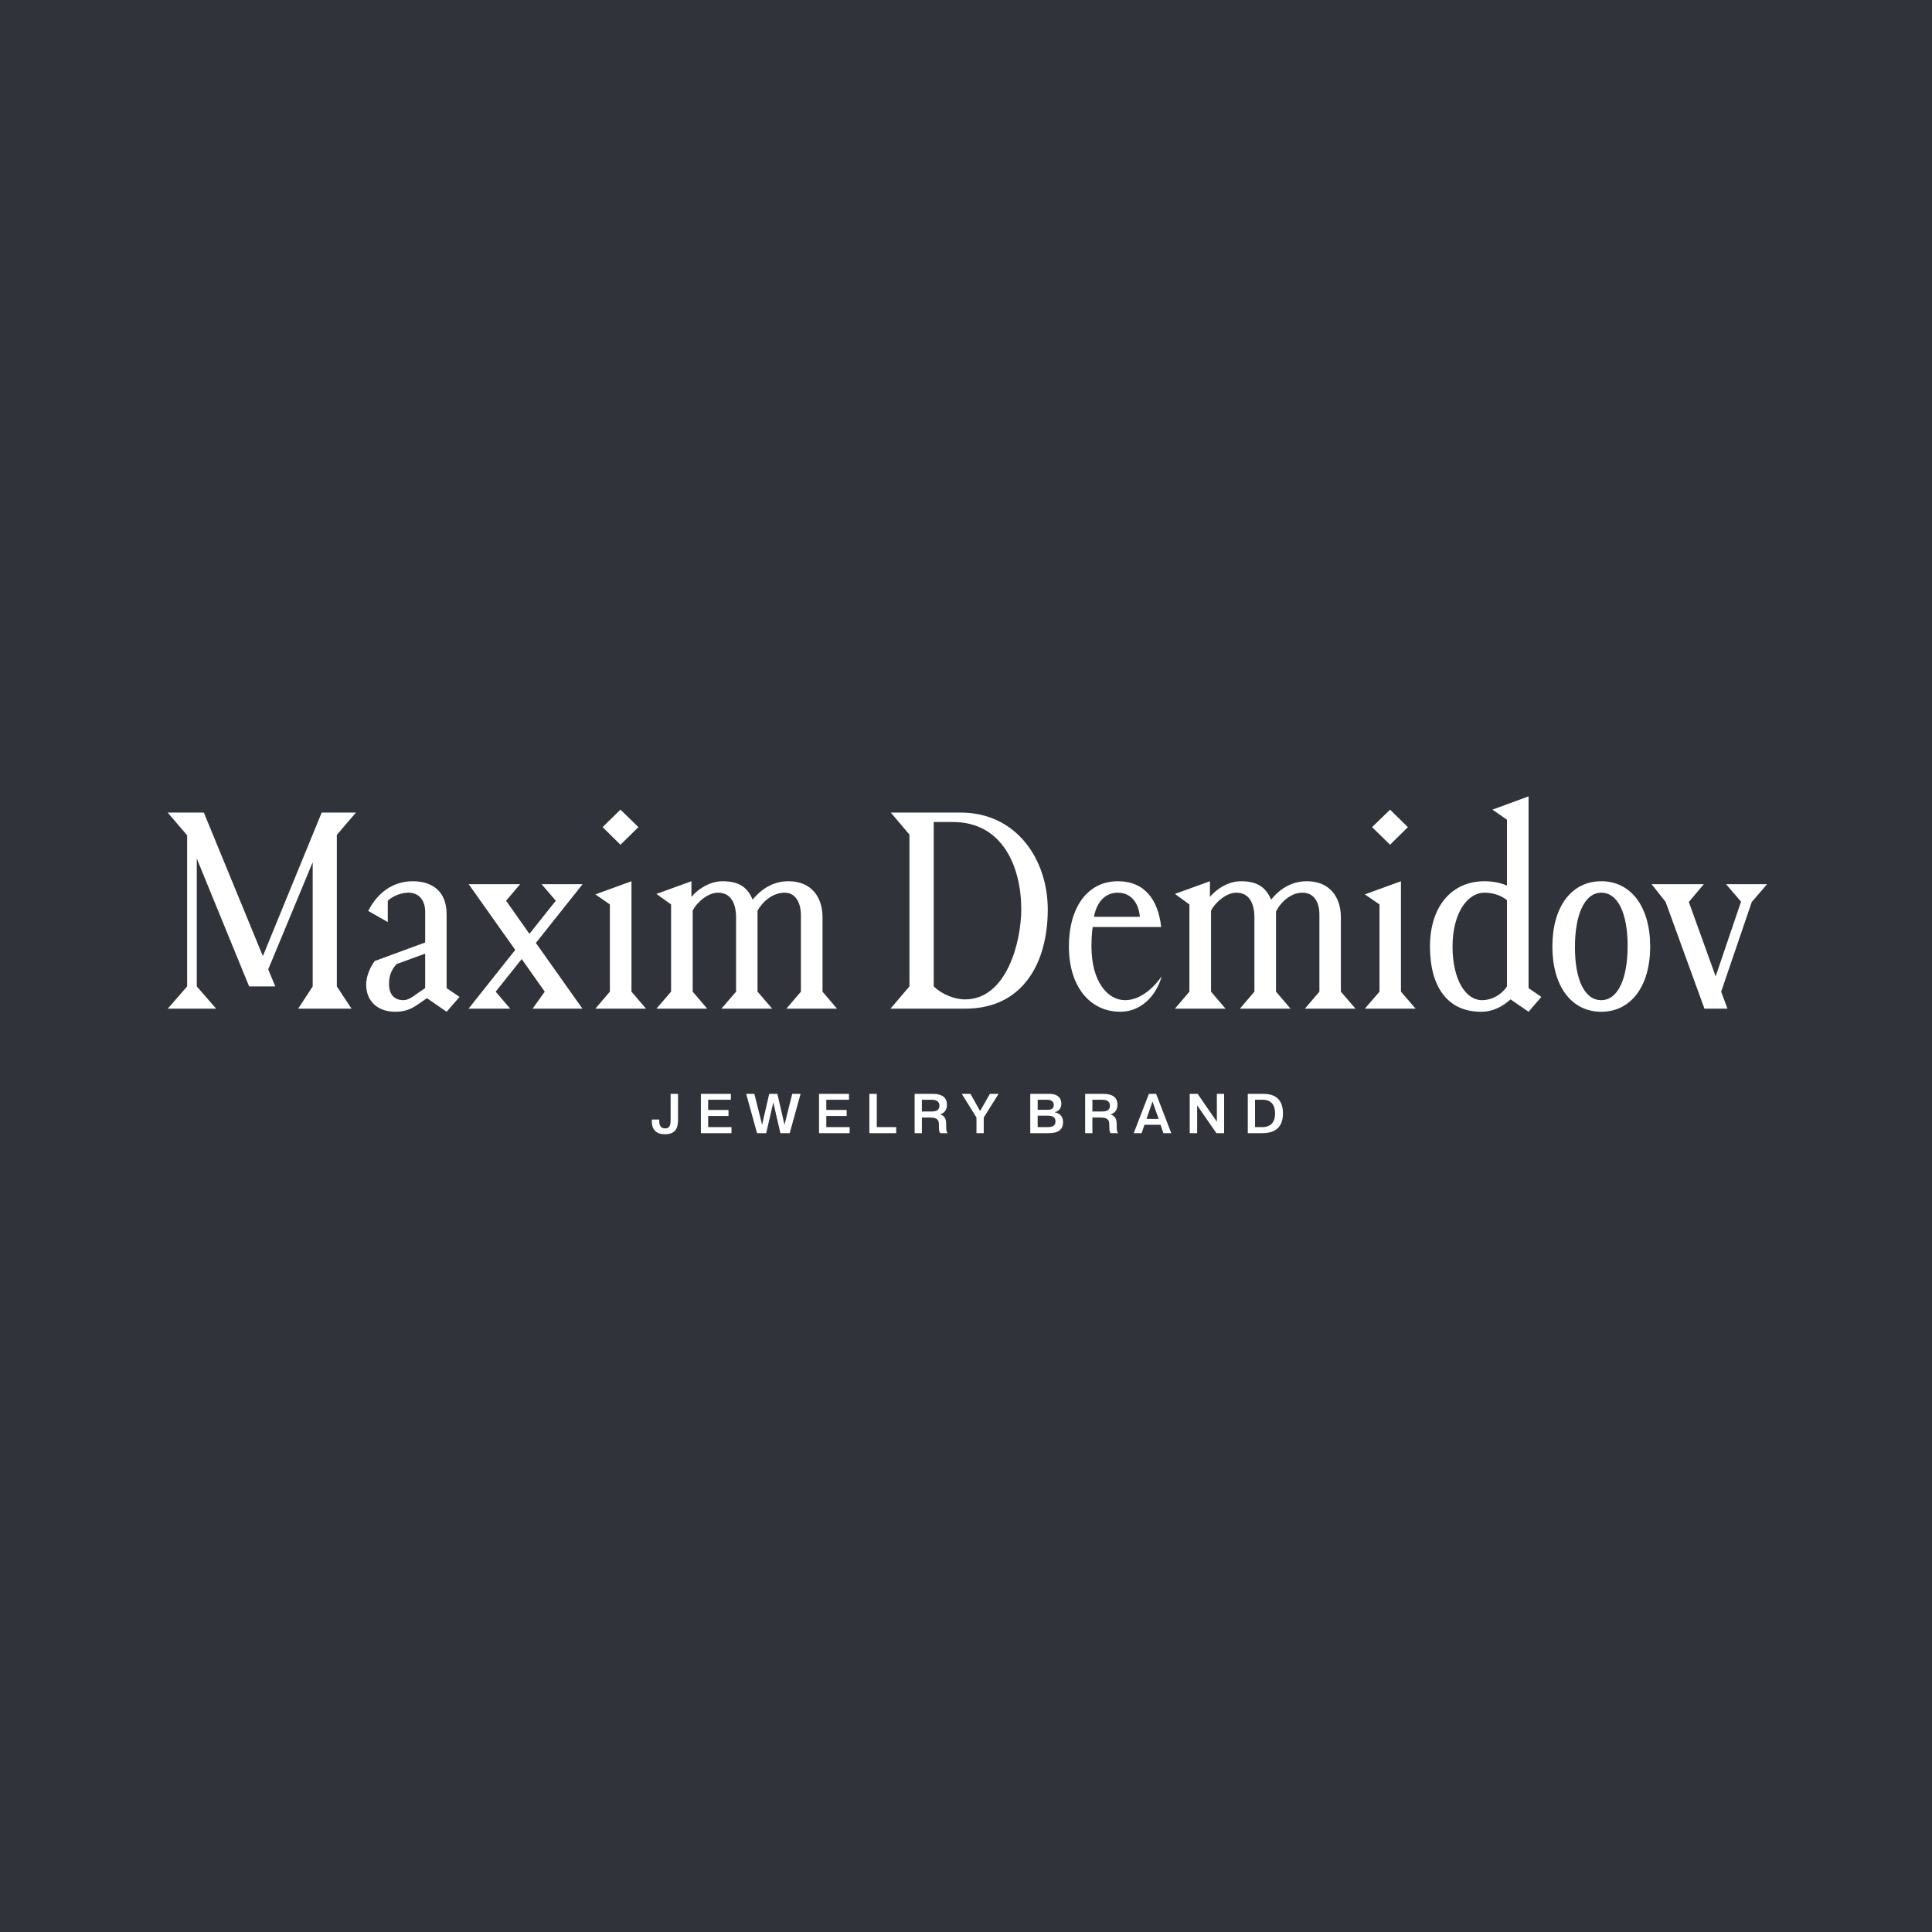 <svg width="689" height="689" viewBox="0 0 689 689" fill="none" xmlns="http://www.w3.org/2000/svg">
<rect width="689" height="689" fill="#30333A"/>
<path fill-rule="evenodd" clip-rule="evenodd" d="M453.317 320.836C456.744 316.588 461.021 314.271 466.088 314.271C474.246 314.271 478.187 320.012 478.187 327.067V353.649L483.409 359.715H465.355L470.531 353.649V326.132C470.531 321.72 468.613 318.355 464.456 318.355C460.404 318.355 456.744 321.663 455.061 325.081V353.649L460.235 359.715H442.176L447.355 353.649V327.344C447.355 321.997 445.44 318.355 440.884 318.355C437.286 318.355 433.346 321.884 431.88 324.753V353.649L437.059 359.715H419.002L424.176 353.649V322.544L419.002 318.794L431.492 314.271V319.842C434.13 316.701 438.348 314.271 442.516 314.271C448.139 314.271 451.346 316.206 453.317 320.836Z" fill="white"/>
<path fill-rule="evenodd" clip-rule="evenodd" d="M499.614 353.648L504.843 359.715H486.731L491.963 353.648V322.544L486.731 318.958L499.614 314.271V353.648ZM495.732 288.74L502.083 294.974L495.732 301.255L489.318 294.974L495.732 288.74Z" fill="white"/>
<path fill-rule="evenodd" clip-rule="evenodd" d="M406.513 326.956C406.007 321.609 403.078 318.355 398.633 318.355C394.141 318.355 391.1 321.663 390.142 326.956H406.513ZM414.278 348.191C412.361 355.138 406.906 360.819 399.539 360.819C388.625 360.819 381.197 351.72 381.197 337.548C381.197 323.371 388.005 314.271 398.633 314.271C408.362 314.271 413.04 321.057 414.105 330.598H389.69C389.355 332.694 389.243 335.011 389.243 337.548C389.243 349.842 394.866 356.685 401.222 356.685C405.719 356.685 410.392 353.649 414.278 348.191Z" fill="white"/>
<path fill-rule="evenodd" clip-rule="evenodd" d="M324.326 351.774V297.62L317.684 289.789H342.72C362.464 289.843 373.659 306.444 373.659 324.366C373.659 342.896 365.165 359.716 344.183 359.716H317.572L324.326 351.774ZM332.988 293.151V351.774C335.858 354.59 340.358 356.408 344.183 356.408C359.032 356.408 364.208 335.782 364.208 324.309C364.208 309.092 357.515 293.151 339.852 293.151H332.988Z" fill="white"/>
<path fill-rule="evenodd" clip-rule="evenodd" d="M571.06 356.685C565.154 356.685 561.663 349.514 561.663 337.766C561.663 326.075 565.154 318.355 571.06 318.355C576.959 318.355 580.452 325.637 580.452 337.381C580.452 349.069 576.959 356.685 571.06 356.685ZM571.06 360.819C560.427 360.819 553.617 351.72 553.617 337.548C553.617 323.371 560.427 314.271 571.06 314.271C581.634 314.271 588.498 323.371 588.498 337.548C588.498 351.72 581.634 360.819 571.06 360.819Z" fill="white"/>
<path fill-rule="evenodd" clip-rule="evenodd" d="M602.28 321.664L611.846 348.192L620.898 321.553L615.554 315.32H630.183L624.726 321.664L613.809 353.649L616.059 359.716H607.849L594.006 321.664L589.001 315.32H607.622L602.28 321.664Z" fill="white"/>
<path fill-rule="evenodd" clip-rule="evenodd" d="M221.268 288.74L227.678 294.974L221.268 301.255L214.907 294.974L221.268 288.74ZM225.203 353.648L230.381 359.715H212.319L217.497 353.648V322.544L212.319 318.958L225.203 314.271V353.648Z" fill="white"/>
<path fill-rule="evenodd" clip-rule="evenodd" d="M183.746 338.761L167.147 315.32H185.489L180.485 321.225L188.808 333.026L198.205 321.225L193.143 315.32H207.769L191.113 336.278L207.709 359.716H189.933L194.267 353.649L186.053 342.015L176.769 353.649L181.948 359.716H167.095L183.746 338.761Z" fill="white"/>
<path fill-rule="evenodd" clip-rule="evenodd" d="M268.408 320.836C271.898 316.588 276.174 314.271 281.179 314.271C289.445 314.271 293.331 320.012 293.331 327.067V353.649L298.5 359.715H280.447L285.62 353.649V326.132C285.62 322.932 284.272 318.355 279.828 318.355C275.555 318.355 271.956 321.553 270.151 324.753V353.649L275.387 359.715H257.268L262.504 353.649V327.344C262.504 321.997 260.593 318.355 256.033 318.355C252.376 318.355 248.435 321.884 247.033 324.753V353.649L252.208 359.715H234.092L239.325 353.649V322.544L234.092 318.794L246.579 314.271V319.842C249.227 316.701 253.501 314.271 257.667 314.271C263.29 314.271 266.497 316.206 268.408 320.836Z" fill="white"/>
<path fill-rule="evenodd" clip-rule="evenodd" d="M111.514 307.492L95.65 345.708L98.182 351.774H88.844L70.172 306.17V351.774L77.088 359.716H59.815L66.737 351.774V297.897L59.815 289.789H72.696L93.739 340.967L114.72 289.789H126.93L120.124 297.73V351.774L125.354 359.716H106.338L111.514 351.774V307.492Z" fill="white"/>
<path fill-rule="evenodd" clip-rule="evenodd" d="M528.53 356.685C531.904 356.685 535.333 354.918 537.419 351.774V321.004C535.333 319.404 532.749 318.356 529.373 318.356C523.242 318.356 518.007 325.801 518.007 337.549C518.007 349.24 522.619 356.685 528.53 356.685ZM528.137 360.82C516.265 360.82 509.966 351.938 509.966 337.549C509.966 323.371 517.614 314.272 529.373 314.272C532.241 314.272 534.996 314.773 537.419 315.818V292.326L532.241 288.741L545.123 284V352.383L549.679 355.524L545.123 360.82L538.711 356.408C535.953 358.832 532.634 360.82 528.137 360.82Z" fill="white"/>
<path fill-rule="evenodd" clip-rule="evenodd" d="M151.624 352.383V340.083L141.386 343.835C139.643 345.875 138.738 347.803 138.738 350.896C138.738 354.643 140.6 356.685 143.916 356.685C145.72 356.685 147.464 355.248 148.811 354.311L151.624 352.383ZM151.624 336.112V325.028C151.624 321.609 149.826 318.355 145.66 318.355C143.017 318.355 140.036 319.567 138.293 321.227V328.834L131.316 324.861C134.413 318.743 139.814 314.271 147.18 314.271C153.932 314.271 159.275 317.639 159.275 326.075V352.383L163.886 355.523L159.275 360.819L152.243 355.965L149.152 358.118C146.675 359.828 144.535 360.819 140.938 360.819C134.806 360.819 130.585 357.177 130.585 351.111C130.585 348.081 132.05 344.881 133.621 342.728L151.624 336.112Z" fill="white"/>
<path d="M447.579 392.197H450.388C451.966 392.197 454.722 392.806 454.722 397.117C454.722 401.798 451.287 401.962 449.995 401.962H447.579V392.197ZM444.993 390.102V404.115H450.107C452.978 404.115 457.538 403.398 457.538 397.057C457.538 394.075 456.517 390.102 450.621 390.102H444.993ZM426.931 394.185L433.793 404.115H436.553V390.102H433.966V400.031L427.105 390.102H424.288V404.115H426.931V394.185ZM408.875 399.04L411.012 392.806L413.201 399.04H408.875ZM408.145 401.132H413.885L414.891 404.115H417.708L412.304 390.102H409.723L404.314 404.115H407.131L408.145 401.132ZM389.575 392.197H392.897C393.967 392.197 395.826 392.311 395.826 394.299C395.826 396.224 394.194 396.391 392.844 396.391H389.575V392.197ZM386.993 404.115H389.575V398.544H392.616C395.487 398.544 395.599 399.923 395.599 401.189C395.599 402.956 395.653 403.452 396.046 404.115H398.748C398.242 403.452 398.242 402.956 398.242 401.079C398.242 399.816 398.135 398.099 396.105 397.442V397.383C397.289 397.057 398.528 396.063 398.528 394.018C398.528 390.322 395.093 390.102 393.349 390.102H386.993V404.115ZM370.058 397.884H373.659C374.79 397.884 376.414 398.046 376.414 399.923C376.414 401.58 375.181 401.962 373.605 401.962H370.058V397.884ZM370.058 392.197H373.439C373.998 392.197 375.801 392.259 375.801 394.129C375.801 395.344 374.956 395.785 373.493 395.785H370.058V392.197ZM367.418 390.102V404.115H373.886C376.021 404.115 379.116 403.729 379.116 400.195C379.116 397.663 377.315 396.887 376.136 396.666V396.612C377.538 396.391 378.498 395.179 378.498 393.639C378.498 392.146 377.818 390.102 374.167 390.102H367.418ZM349.53 396.224L346.095 390.102H343L348.238 398.544V404.115H350.825V398.544L356.111 390.102H353.016L349.53 396.224ZM328.769 392.197H332.087C333.156 392.197 335.015 392.311 335.015 394.299C335.015 396.224 333.381 396.391 332.03 396.391H328.769V392.197ZM326.183 404.115H328.769V398.544H331.806C334.732 398.544 334.844 399.923 334.844 401.189C334.844 402.956 334.844 403.452 335.294 404.115H337.934C337.429 403.452 337.429 402.956 337.429 401.079C337.429 399.816 337.375 398.099 335.35 397.442V397.383C336.476 397.057 337.709 396.063 337.709 394.018C337.709 390.322 334.28 390.102 332.538 390.102H326.183V404.115ZM319.6 401.962H312.68V390.102H310.038V404.115H319.6V401.962ZM294.679 395.839V392.197H302.778V390.102H292.092V404.115H303.006V401.962H294.679V397.992H301.936V395.839H294.679ZM275.774 393.14L278.309 404.115H281.628L285.509 390.102H282.528L279.769 401.132L277.24 390.102H274.313L271.784 401.132L269.026 390.102H266.105L269.983 404.115H273.247L275.774 393.14ZM252.543 395.839V392.197H260.647V390.102H249.958V404.115H260.872V401.962H252.543V397.992H259.802V395.839H252.543ZM232.466 399.26V400.031C232.466 402.073 233.362 404.5 237.129 404.5C241.521 404.5 241.801 401.464 241.801 399.15V390.102H239.156V399.481C239.156 402.132 238.254 402.401 237.19 402.401C236.398 402.401 235.105 402.18 235.105 399.816V399.26H232.466Z" fill="white"/>
</svg>

